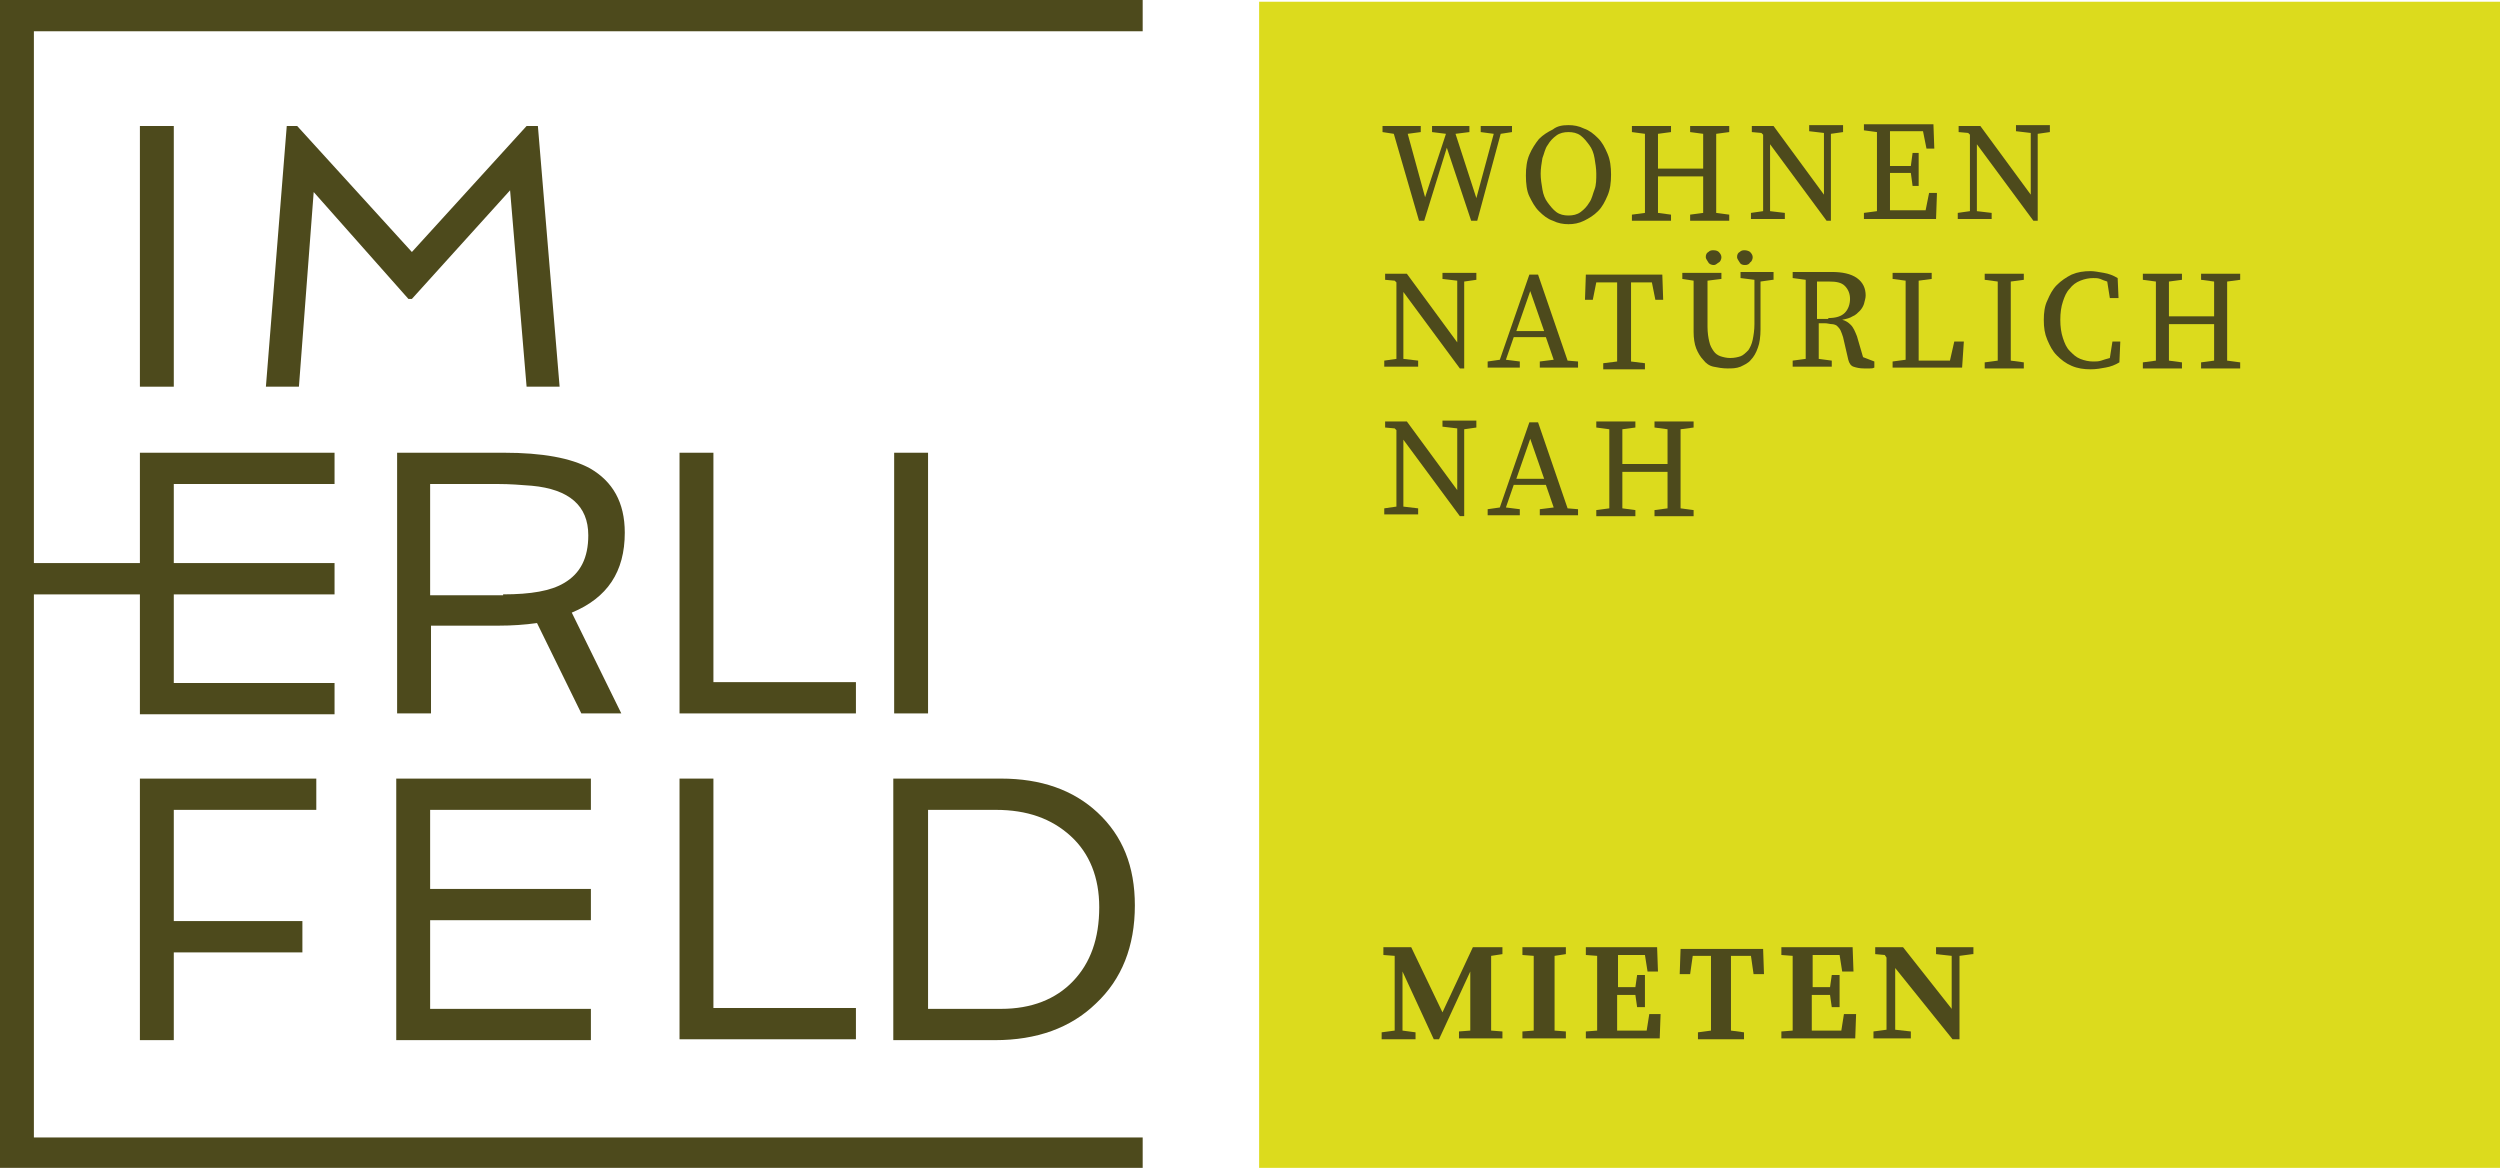 <?xml version="1.0" encoding="utf-8"?>
<!-- Generator: Adobe Illustrator 21.1.0, SVG Export Plug-In . SVG Version: 6.00 Build 0)  -->
<svg version="1.1" id="Ebene_1" xmlns="http://www.w3.org/2000/svg" xmlns:xlink="http://www.w3.org/1999/xlink" x="0px" y="0px"
	 viewBox="0 0 287.7 134.4" style="enable-background:new 0 0 287.7 134.4;" xml:space="preserve">
<style type="text/css">
	.st0{fill:#DCDB1D;}
	.st1{fill:#4D4A1C;}
</style>
<rect x="144.9" y="0.2" class="st0" width="142.8" height="134.2"/>
<path class="st1" d="M16.1,14.5H20v30h-3.9V14.5z"/>
<path class="st1" d="M33,14.5h1.2L47.4,29l13.2-14.5h1.3l2.5,30h-3.8l-1.9-22.6L47.4,34.4H47L36.1,22.1l-1.7,22.4h-3.8L33,14.5z"/>
<path class="st1" d="M0,0h131.5v3.6H3.9v61.2h14.5v3.6H3.9v62.5h127.6v3.6H0V0z"/>
<path class="st1" d="M71.9,61.3c0,4.5-2,7.5-6.1,9.2l5.7,11.6h-4.6l-5.1-10.4c-1.4,0.2-2.9,0.3-4.4,0.3h-7.8v10.1h-3.9v-30h12.3
	c4.4,0,7.7,0.6,9.9,1.8C70.5,55.4,71.9,57.8,71.9,61.3z M57.9,68.4c3.2,0,5.5-0.4,7-1.3c1.9-1.1,2.8-2.9,2.8-5.5
	c0-3.4-2.2-5.3-6.5-5.7c-1.3-0.1-2.5-0.2-3.9-0.2h-7.8v12.8H57.9z"/>
<path class="st1" d="M78.2,52.1h3.9v26.4h16.4v3.6H78.2V52.1z"/>
<path class="st1" d="M102.9,52.1h3.9v30h-3.9V52.1z"/>
<path class="st1" d="M16.1,89.6h20.3v3.6H20V106h14.8v3.6H20v10.1h-3.9V89.6z"/>
<path class="st1" d="M16.1,52.1h22.4v3.6H20v9.1h18.5v3.6H20v10.2h18.5v3.6H16.1V52.1z"/>
<path class="st1" d="M45.6,89.6H68v3.6H49.5v9.1H68v3.6H49.5v10.2H68v3.6H45.6V89.6z"/>
<path class="st1" d="M78.2,89.6h3.9v26.4h16.4v3.6H78.2V89.6z"/>
<path class="st1" d="M102.9,89.6h12.3c4.6,0,8.3,1.3,11.1,3.9c2.9,2.7,4.3,6.2,4.3,10.7c0,4.7-1.5,8.5-4.5,11.3
	c-2.9,2.8-6.8,4.2-11.6,4.2h-11.7V89.6z M115.2,116.1c3.5,0,6.3-1.1,8.3-3.2c2-2.1,3-4.9,3-8.5c0-3.4-1.1-6.2-3.3-8.2
	c-2.2-2-5-3-8.6-3h-7.8v22.9H115.2z"/>
<g>
	<path class="st1" d="M174,15.2l-1.3,0.2l-2.7,10h-0.7l-2.8-8.4l-2.6,8.4h-0.6l-2.9-10l-1.3-0.2v-0.7h4.4v0.7l-1.5,0.2l2,7.3
		l2.4-7.3l-1.6-0.2v-0.7h4.3v0.7l-1.6,0.2l2.4,7.4l2-7.4l-1.5-0.2v-0.7h3.6V15.2z"/>
	<path class="st1" d="M180.5,14.4c0.6,0,1.2,0.1,1.8,0.4c0.6,0.2,1.1,0.6,1.6,1.1c0.5,0.5,0.8,1.1,1.1,1.8s0.4,1.5,0.4,2.4
		c0,0.9-0.1,1.7-0.4,2.4s-0.6,1.3-1.1,1.8c-0.5,0.5-1,0.8-1.6,1.1c-0.6,0.3-1.2,0.4-1.8,0.4s-1.2-0.1-1.8-0.4
		c-0.6-0.2-1.1-0.6-1.6-1.1c-0.5-0.5-0.8-1.1-1.1-1.7s-0.4-1.5-0.4-2.4c0-0.9,0.1-1.7,0.4-2.4c0.3-0.7,0.7-1.3,1.1-1.8
		c0.5-0.5,1-0.8,1.6-1.1C179.2,14.5,179.8,14.4,180.5,14.4z M177.3,20c0,0.6,0.1,1.2,0.2,1.8c0.1,0.6,0.3,1.1,0.6,1.5
		c0.3,0.4,0.6,0.8,1,1.1s0.9,0.4,1.4,0.4s1-0.1,1.4-0.4c0.4-0.3,0.7-0.6,1-1.1c0.3-0.4,0.4-1,0.6-1.5s0.2-1.2,0.2-1.8
		s-0.1-1.2-0.2-1.8c-0.1-0.6-0.3-1.1-0.6-1.5c-0.3-0.4-0.6-0.8-1-1.1c-0.4-0.3-0.9-0.4-1.4-0.4s-1,0.1-1.4,0.4
		c-0.4,0.3-0.7,0.6-1,1.1c-0.3,0.4-0.4,1-0.6,1.5C177.4,18.8,177.3,19.4,177.3,20z"/>
	<path class="st1" d="M197.5,15.4c0,0.7,0,1.4,0,2c0,0.7,0,1.4,0,2.1v0.8c0,0.7,0,1.4,0,2.1c0,0.7,0,1.4,0,2.1l1.5,0.2v0.7h-4.5
		v-0.7l1.5-0.2c0-0.7,0-1.3,0-2s0-1.4,0-2.2h-5.2c0,0.8,0,1.5,0,2.2s0,1.4,0,2l1.5,0.2v0.7h-4.5v-0.7l1.5-0.2c0-0.7,0-1.4,0-2
		c0-0.7,0-1.4,0-2.1v-0.8c0-0.7,0-1.4,0-2.1s0-1.4,0-2.1l-1.5-0.2v-0.7h4.5v0.7l-1.5,0.2c0,0.7,0,1.3,0,2s0,1.3,0,2h5.2
		c0-0.7,0-1.3,0-2c0-0.7,0-1.3,0-2l-1.5-0.2v-0.7h4.5v0.7L197.5,15.4z"/>
	<path class="st1" d="M212.1,15.2l-1.4,0.2v10h-0.5l-6.5-8.8v7.7l1.7,0.2v0.7h-3.9v-0.7l1.4-0.2v-8.8l-0.2-0.2l-1.1-0.1v-0.7h2.5
		l5.8,7.9v-7.1l-1.7-0.2v-0.7h3.9V15.2z"/>
	<path class="st1" d="M222.9,22.4l-0.1,2.8h-8.3v-0.7l1.5-0.2c0-0.7,0-1.4,0-2c0-0.7,0-1.4,0-2.1v-0.8c0-0.7,0-1.4,0-2.1
		s0-1.4,0-2.1l-1.5-0.2v-0.7h8l0.1,2.8h-0.9l-0.4-2h-3.8c0,0.7,0,1.3,0,2s0,1.3,0,2h2.4l0.2-1.5h0.7v3.8h-0.7l-0.2-1.5h-2.4
		c0,0.8,0,1.5,0,2.2c0,0.7,0,1.4,0,2.1h4.1l0.4-2H222.9z"/>
	<path class="st1" d="M235.9,15.2l-1.4,0.2v10H234l-6.5-8.8v7.7l1.7,0.2v0.7h-3.9v-0.7l1.4-0.2v-8.8l-0.2-0.2l-1.1-0.1v-0.7h2.5
		l5.8,7.9v-7.1l-1.7-0.2v-0.7h3.9V15.2z"/>
	<path class="st1" d="M169.9,32.2l-1.4,0.2v10H168l-6.5-8.8v7.7l1.7,0.2v0.7h-3.9v-0.7l1.4-0.2v-8.8l-0.2-0.2l-1.1-0.1v-0.7h2.5
		l5.8,7.9v-7.1l-1.7-0.2v-0.7h3.9V32.2z"/>
	<path class="st1" d="M181.6,41.6v0.7h-4.4v-0.7l1.6-0.2l-0.9-2.6h-3.7l-0.9,2.6l1.6,0.2v0.7h-3.7v-0.7l1.4-0.2l3.4-9.8h1l3.4,9.9
		L181.6,41.6z M177.7,38.1l-1.6-4.6l-1.6,4.6H177.7z"/>
	<path class="st1" d="M187.7,32.4c0,0.7,0,1.4,0,2.1c0,0.7,0,1.4,0,2.1v0.8c0,0.7,0,1.4,0,2.1c0,0.7,0,1.4,0,2.1l1.6,0.2v0.7h-4.8
		v-0.7l1.6-0.2c0-0.7,0-1.4,0-2c0-0.7,0-1.4,0-2.1v-0.8c0-0.7,0-1.4,0-2.1c0-0.7,0-1.4,0-2.1h-2.4l-0.4,2h-0.9l0.1-2.9h8.8l0.1,2.9
		h-0.9l-0.4-2H187.7z"/>
	<path class="st1" d="M204,32.2l-1.4,0.2v5.5c0,0.8-0.1,1.6-0.3,2.1c-0.2,0.6-0.5,1.1-0.8,1.4c-0.3,0.4-0.8,0.6-1.2,0.8
		c-0.5,0.2-1,0.2-1.5,0.2c-0.6,0-1.1-0.1-1.6-0.2s-0.9-0.4-1.2-0.8c-0.3-0.3-0.6-0.8-0.8-1.3c-0.2-0.5-0.3-1.2-0.3-1.9v-1.7
		c0-0.7,0-1.4,0-2.1c0-0.7,0-1.4,0-2.1l-1.3-0.2v-0.7h4.5v0.7l-1.6,0.2c0,0.7,0,1.3,0,2s0,1.4,0,2.1v1.2c0,0.7,0.1,1.3,0.2,1.7
		c0.1,0.5,0.3,0.8,0.5,1.1c0.2,0.3,0.5,0.5,0.8,0.6c0.3,0.1,0.7,0.2,1.1,0.2c0.5,0,0.9-0.1,1.2-0.2c0.3-0.1,0.6-0.4,0.9-0.7
		c0.2-0.3,0.4-0.7,0.5-1.2s0.2-1.1,0.2-1.8v-5.1l-1.6-0.2v-0.7h3.8V32.2z M197.2,30.5c-0.2,0-0.5-0.1-0.6-0.3s-0.3-0.4-0.3-0.6
		c0-0.3,0.1-0.5,0.3-0.6c0.2-0.2,0.4-0.2,0.6-0.2c0.3,0,0.5,0.1,0.6,0.2c0.2,0.2,0.3,0.4,0.3,0.6c0,0.2-0.1,0.5-0.3,0.6
		S197.5,30.5,197.2,30.5z M200.8,30.5c-0.3,0-0.5-0.1-0.6-0.3s-0.3-0.4-0.3-0.6c0-0.3,0.1-0.5,0.3-0.6c0.2-0.2,0.4-0.2,0.6-0.2
		c0.2,0,0.5,0.1,0.6,0.2c0.2,0.2,0.3,0.4,0.3,0.6c0,0.2-0.1,0.5-0.3,0.6C201.3,30.4,201.1,30.5,200.8,30.5z"/>
	<path class="st1" d="M215.7,41.6v0.7c-0.2,0.1-0.3,0.1-0.5,0.1c-0.2,0-0.4,0-0.7,0c-0.5,0-0.9-0.1-1.2-0.2
		c-0.3-0.1-0.5-0.4-0.6-0.8l-0.6-2.6c-0.1-0.3-0.2-0.6-0.3-0.8s-0.3-0.4-0.4-0.5s-0.4-0.2-0.6-0.2s-0.5-0.1-0.8-0.1h-0.7
		c0,0.7,0,1.4,0,2.1s0,1.3,0,2l1.5,0.2v0.7h-4.5v-0.7l1.5-0.2c0-0.7,0-1.4,0-2c0-0.7,0-1.4,0-2.1v-0.8c0-0.7,0-1.4,0-2.1
		s0-1.4,0-2.1l-1.5-0.2v-0.7h4.5c1.2,0,2.2,0.2,2.9,0.7s1,1.2,1,2c0,0.3-0.1,0.6-0.2,1c-0.1,0.3-0.3,0.6-0.5,0.8
		c-0.2,0.2-0.5,0.5-0.8,0.6c-0.3,0.2-0.7,0.3-1.2,0.4c0.4,0.1,0.7,0.3,1,0.6c0.3,0.3,0.5,0.8,0.7,1.3l0.7,2.4L215.7,41.6z
		 M210.4,36.6c0.9,0,1.5-0.2,1.9-0.6c0.4-0.4,0.6-1,0.6-1.6c0-0.6-0.2-1.1-0.6-1.5s-1-0.5-1.8-0.5h-1.4c0,0.7,0,1.4,0,2.1
		c0,0.7,0,1.4,0,2.2H210.4z"/>
	<path class="st1" d="M226,39.3l-0.2,3h-8v-0.7l1.5-0.2c0-0.7,0-1.4,0-2.1c0-0.7,0-1.4,0-2.1v-0.8c0-0.7,0-1.4,0-2.1
		c0-0.7,0-1.4,0-2l-1.5-0.2v-0.7h4.5v0.7l-1.5,0.2c0,0.7,0,1.4,0,2.1s0,1.4,0,2.1v0.8c0,0.7,0,1.4,0,2.1s0,1.4,0,2.1h3.6l0.5-2.2
		H226z"/>
	<path class="st1" d="M231.4,32.4c0,0.7,0,1.4,0,2c0,0.7,0,1.4,0,2.1v0.8c0,0.7,0,1.4,0,2.1c0,0.7,0,1.4,0,2.1l1.5,0.2v0.7h-4.5
		v-0.7l1.5-0.2c0-0.7,0-1.4,0-2c0-0.7,0-1.4,0-2.1v-0.8c0-0.7,0-1.4,0-2.1s0-1.4,0-2.1l-1.5-0.2v-0.7h4.5v0.7L231.4,32.4z"/>
	<path class="st1" d="M244,39.4l-0.1,2.3c-0.5,0.3-1,0.5-1.6,0.6c-0.5,0.1-1.1,0.2-1.7,0.2c-0.8,0-1.5-0.1-2.2-0.4
		c-0.7-0.3-1.2-0.7-1.7-1.2s-0.8-1.1-1.1-1.8c-0.3-0.7-0.4-1.4-0.4-2.3c0-0.8,0.1-1.6,0.4-2.2c0.3-0.7,0.6-1.3,1.1-1.8
		s1.1-0.9,1.7-1.2c0.7-0.3,1.4-0.4,2.2-0.4c0.4,0,0.9,0.1,1.5,0.2s1.1,0.3,1.6,0.6l0.1,2.3h-1l-0.3-1.9c-0.3-0.1-0.6-0.2-0.8-0.3
		c-0.3-0.1-0.5-0.1-0.8-0.1c-0.5,0-1,0.1-1.5,0.3s-0.9,0.5-1.2,0.9c-0.4,0.4-0.6,0.9-0.8,1.5c-0.2,0.6-0.3,1.3-0.3,2.1
		s0.1,1.5,0.3,2.1c0.2,0.6,0.4,1.1,0.8,1.5s0.7,0.7,1.2,0.9c0.5,0.2,1,0.3,1.5,0.3c0.3,0,0.6,0,0.9-0.1s0.6-0.2,1-0.3l0.3-1.9H244z"
		/>
	<path class="st1" d="M256.3,32.4c0,0.7,0,1.4,0,2c0,0.7,0,1.4,0,2.1v0.8c0,0.7,0,1.4,0,2.1c0,0.7,0,1.4,0,2.1l1.5,0.2v0.7h-4.5
		v-0.7l1.5-0.2c0-0.7,0-1.3,0-2s0-1.4,0-2.2h-5.2c0,0.8,0,1.5,0,2.2s0,1.4,0,2l1.5,0.2v0.7h-4.5v-0.7l1.5-0.2c0-0.7,0-1.4,0-2
		c0-0.7,0-1.4,0-2.1v-0.8c0-0.7,0-1.4,0-2.1s0-1.4,0-2.1l-1.5-0.2v-0.7h4.5v0.7l-1.5,0.2c0,0.7,0,1.3,0,2s0,1.3,0,2h5.2
		c0-0.7,0-1.3,0-2c0-0.7,0-1.3,0-2l-1.5-0.2v-0.7h4.5v0.7L256.3,32.4z"/>
	<path class="st1" d="M169.9,49.2l-1.4,0.2v10H168l-6.5-8.8v7.7l1.7,0.2v0.7h-3.9v-0.7l1.4-0.2v-8.8l-0.2-0.2l-1.1-0.1v-0.7h2.5
		l5.8,7.9v-7.1l-1.7-0.2v-0.7h3.9V49.2z"/>
	<path class="st1" d="M181.6,58.6v0.7h-4.4v-0.7l1.6-0.2l-0.9-2.6h-3.7l-0.9,2.6l1.6,0.2v0.7h-3.7v-0.7l1.4-0.2l3.4-9.8h1l3.4,9.9
		L181.6,58.6z M177.7,55.1l-1.6-4.6l-1.6,4.6H177.7z"/>
	<path class="st1" d="M193.4,49.4c0,0.7,0,1.4,0,2c0,0.7,0,1.4,0,2.1v0.8c0,0.7,0,1.4,0,2.1c0,0.7,0,1.4,0,2.1l1.5,0.2v0.7h-4.5
		v-0.7l1.5-0.2c0-0.7,0-1.3,0-2s0-1.4,0-2.2h-5.2c0,0.8,0,1.5,0,2.2s0,1.4,0,2l1.5,0.2v0.7h-4.5v-0.7l1.5-0.2c0-0.7,0-1.4,0-2
		c0-0.7,0-1.4,0-2.1v-0.8c0-0.7,0-1.4,0-2.1s0-1.4,0-2.1l-1.5-0.2v-0.7h4.5v0.7l-1.5,0.2c0,0.7,0,1.3,0,2s0,1.3,0,2h5.2
		c0-0.7,0-1.3,0-2c0-0.7,0-1.3,0-2l-1.5-0.2v-0.7h4.5v0.7L193.4,49.4z"/>
</g>
<g>
	<path class="st1" d="M171.6,110c0,0.7,0,1.3,0,2s0,1.3,0,2v0.6c0,0.7,0,1.3,0,2c0,0.7,0,1.3,0,2l1.3,0.1v0.8h-5v-0.8l1.3-0.1
		c0-0.7,0-1.3,0-2c0-0.7,0-1.3,0-2v-2.8l-3.6,7.8H165l-3.6-7.8v6.8l1.5,0.2v0.8H159v-0.8l1.5-0.2V110l-1.3-0.1V109h3.2l3.6,7.5
		l3.5-7.5h3.4v0.8L171.6,110z"/>
	<path class="st1" d="M178.9,110c0,0.7,0,1.3,0,2s0,1.3,0,2v0.6c0,0.7,0,1.3,0,2c0,0.7,0,1.3,0,2l1.3,0.1v0.8h-5v-0.8l1.3-0.1
		c0-0.7,0-1.3,0-2c0-0.7,0-1.3,0-2V114c0-0.7,0-1.3,0-2c0-0.7,0-1.3,0-2l-1.3-0.1V109h5v0.8L178.9,110z"/>
	<path class="st1" d="M191.1,116.7l-0.1,2.8h-8.5v-0.8l1.3-0.1c0-0.7,0-1.3,0-2c0-0.7,0-1.3,0-2V114c0-0.7,0-1.3,0-2
		c0-0.7,0-1.3,0-2l-1.3-0.1V109h8.2l0.1,2.8h-1.2l-0.3-1.9h-3.1c0,0.6,0,1.2,0,1.8c0,0.6,0,1.2,0,1.9h2l0.2-1.4h0.9v3.7h-0.9
		l-0.2-1.4h-2.1c0,0.7,0,1.4,0,2.1c0,0.7,0,1.4,0,2h3.4l0.3-1.9H191.1z"/>
	<path class="st1" d="M199.2,109.9c0,0.7,0,1.3,0,2c0,0.7,0,1.4,0,2.1v0.6c0,0.7,0,1.3,0,2s0,1.3,0,2l1.5,0.2v0.8h-5.3v-0.8l1.5-0.2
		c0-0.7,0-1.3,0-2c0-0.7,0-1.3,0-2V114c0-0.7,0-1.4,0-2c0-0.7,0-1.4,0-2h-2.1l-0.3,2.1h-1.2l0.1-2.9h9.5l0.1,2.9h-1.2l-0.3-2.1
		H199.2z"/>
	<path class="st1" d="M213.6,116.7l-0.1,2.8h-8.5v-0.8l1.3-0.1c0-0.7,0-1.3,0-2c0-0.7,0-1.3,0-2V114c0-0.7,0-1.3,0-2
		c0-0.7,0-1.3,0-2l-1.3-0.1V109h8.2l0.1,2.8H212l-0.3-1.9h-3.1c0,0.6,0,1.2,0,1.8c0,0.6,0,1.2,0,1.9h2l0.2-1.4h0.9v3.7h-0.9
		l-0.2-1.4h-2.1c0,0.7,0,1.4,0,2.1c0,0.7,0,1.4,0,2h3.4l0.3-1.9H213.6z"/>
	<path class="st1" d="M227,109.8l-1.5,0.2v9.6h-0.8l-6.6-8.2v7.1l1.8,0.2v0.8h-4.3v-0.8l1.5-0.2v-8.3l-0.2-0.3l-1.1-0.1V109h3.2
		l5.6,7.1V110l-1.8-0.2V109h4.3V109.8z"/>
</g>
</svg>
